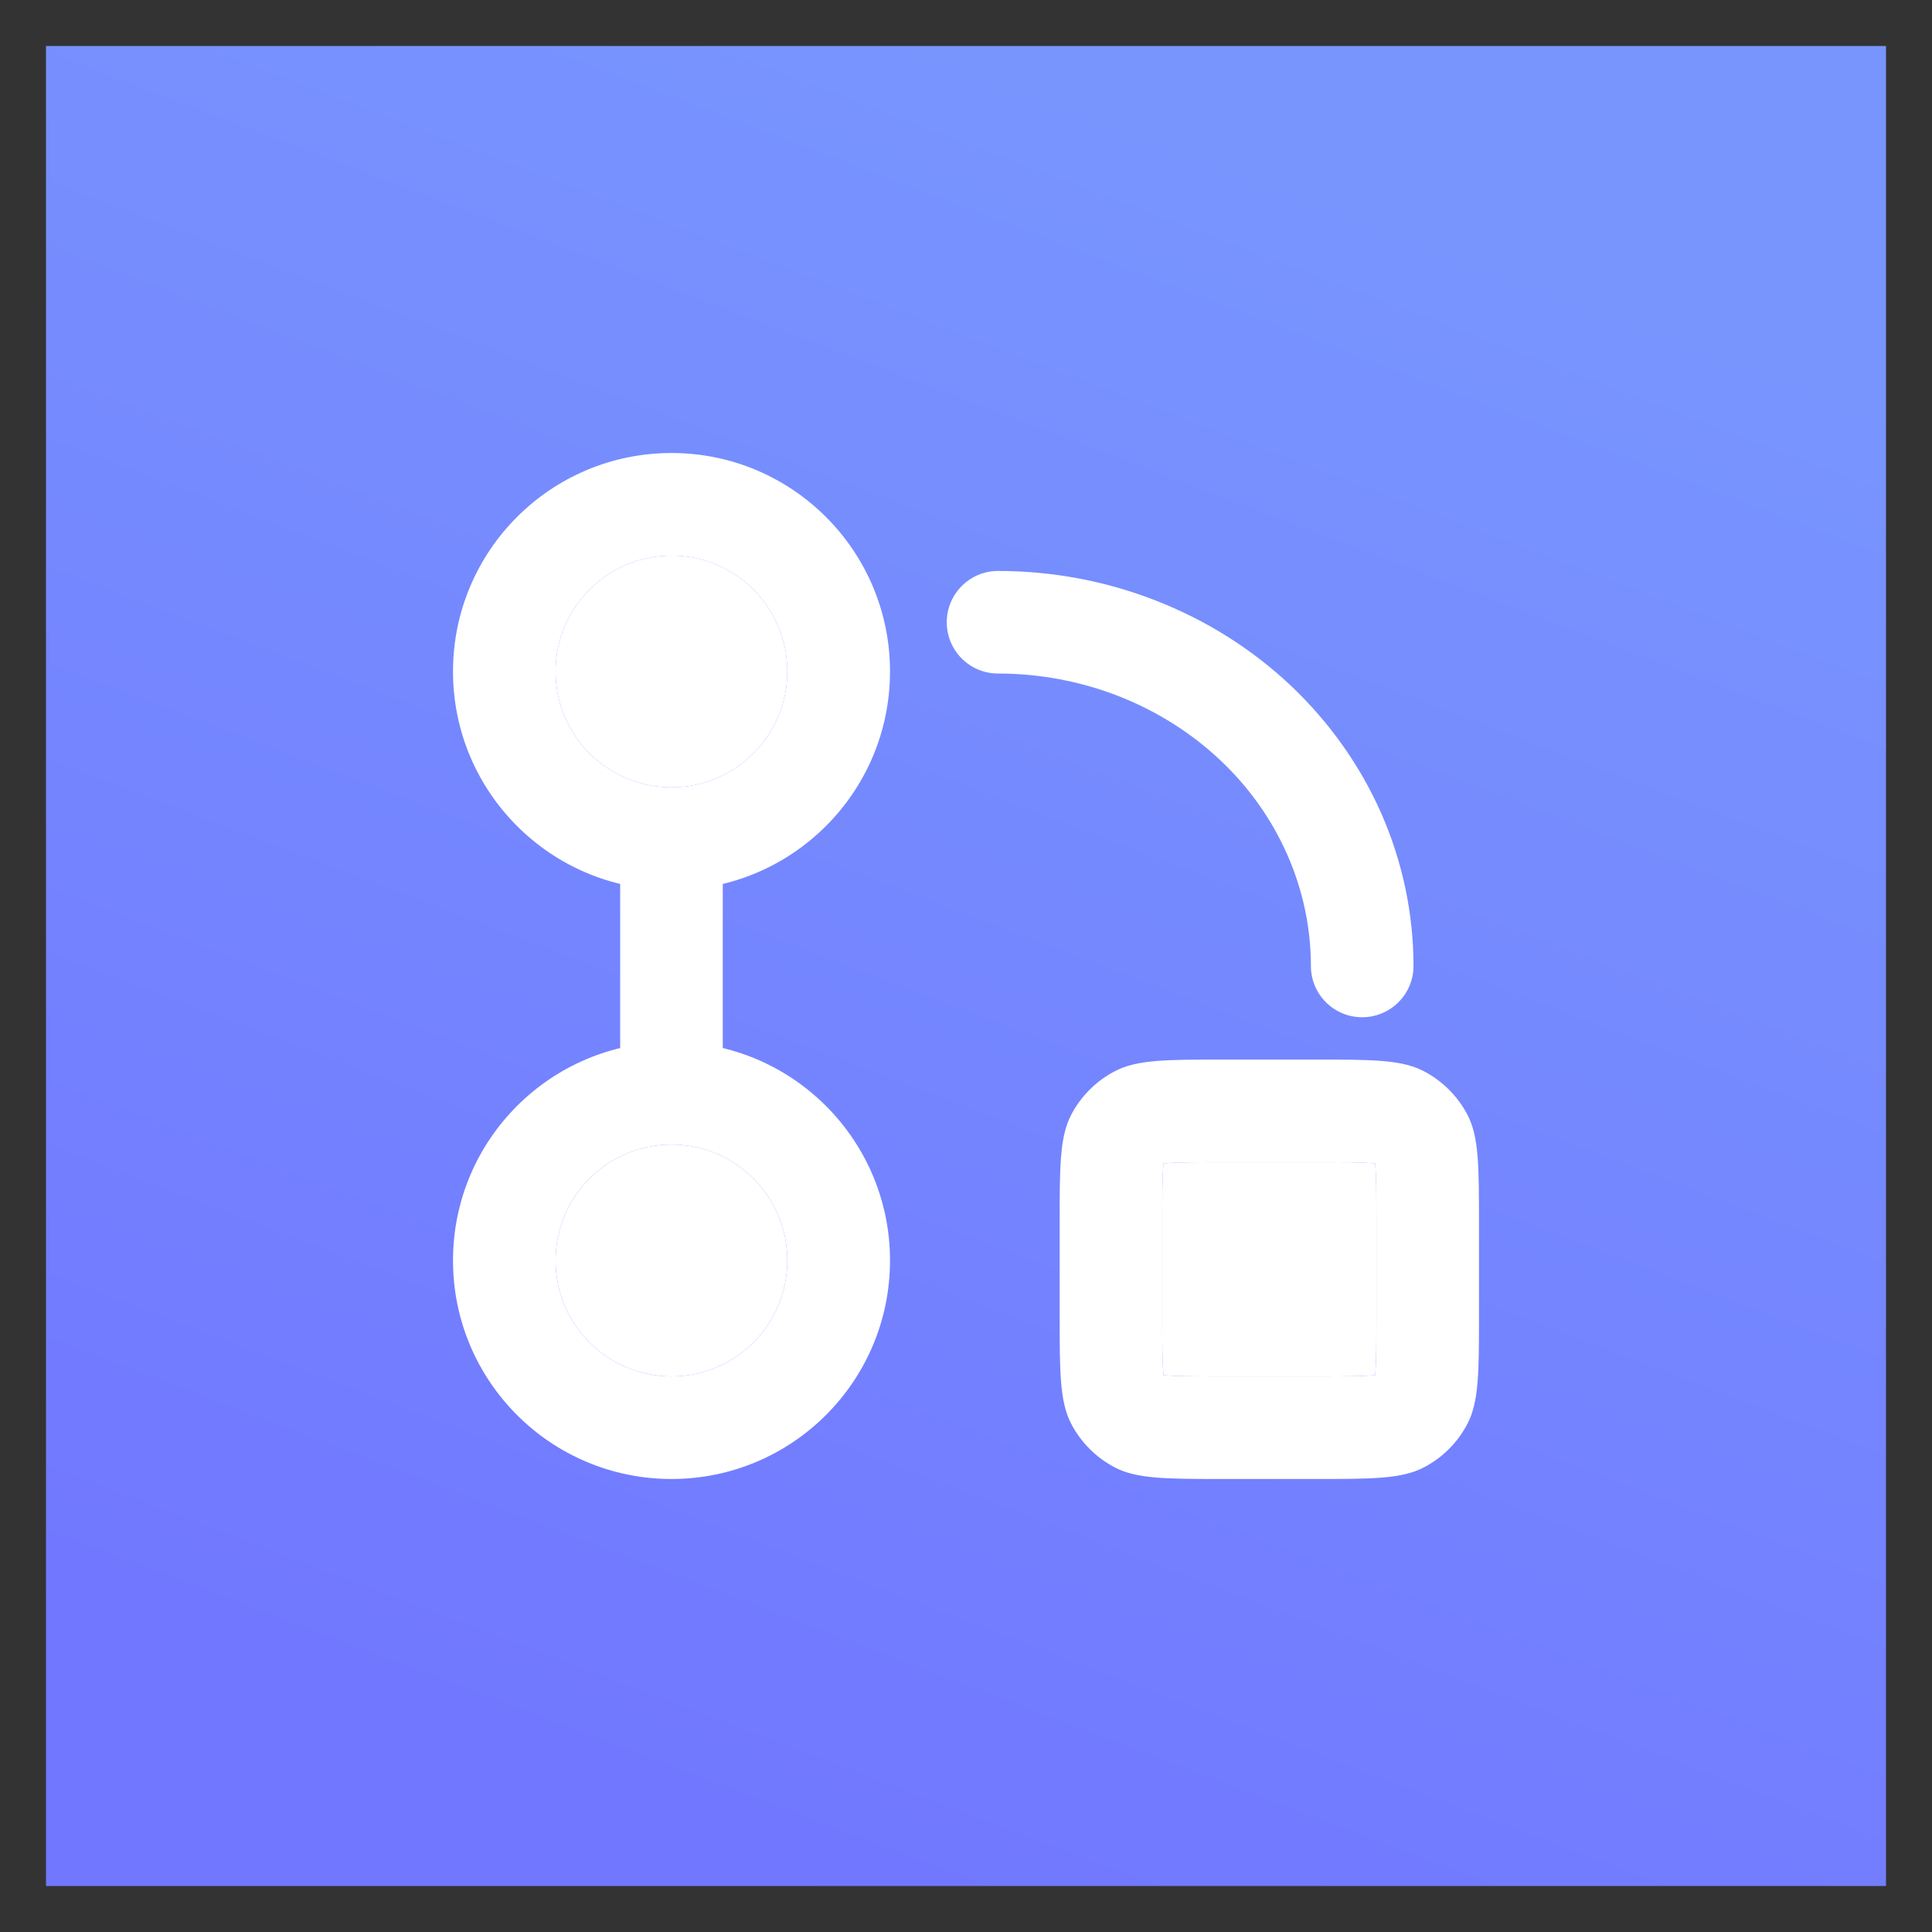 <svg  viewBox="0 0 21 21" fill="none" xmlns="http://www.w3.org/2000/svg">
<rect x="0" y="0" width="21" height="21" fill="#333333" stroke="none"/>
<rect width="20" height="20" transform="translate(0.5 0.5)" fill="url(#paint0_linear_5846_2935)"/>
<path d="M7.856 11.565C7.856 11.873 7.607 12.122 7.299 12.122C6.991 12.122 6.741 11.873 6.741 11.565L6.741 9.435C6.741 9.127 6.991 8.877 7.299 8.877C7.607 8.877 7.856 9.127 7.856 9.435L7.856 11.565Z" fill="white"/>
<path fill-rule="evenodd" clip-rule="evenodd" d="M7.299 8.558C7.994 8.558 8.558 7.994 8.558 7.299C8.558 6.603 7.994 6.039 7.299 6.039C6.603 6.039 6.039 6.603 6.039 7.299C6.039 7.994 6.603 8.558 7.299 8.558ZM7.299 9.674C8.61 9.674 9.674 8.61 9.674 7.299C9.674 5.987 8.61 4.924 7.299 4.924C5.987 4.924 4.924 5.987 4.924 7.299C4.924 8.61 5.987 9.674 7.299 9.674Z" fill="white"/>
<path fill-rule="evenodd" clip-rule="evenodd" d="M10.291 6.764C10.291 6.456 10.54 6.206 10.848 6.206C11.437 6.206 12.021 6.315 12.566 6.529C13.112 6.742 13.609 7.055 14.03 7.452C14.45 7.85 14.786 8.323 15.016 8.846C15.245 9.369 15.364 9.931 15.364 10.5C15.364 10.808 15.114 11.057 14.806 11.057C14.498 11.057 14.249 10.808 14.249 10.5C14.249 10.087 14.162 9.677 13.994 9.294C13.826 8.911 13.579 8.56 13.264 8.263C12.95 7.967 12.575 7.73 12.16 7.567C11.745 7.405 11.299 7.321 10.848 7.321C10.54 7.321 10.291 7.072 10.291 6.764Z" fill="white"/>
<path fill-rule="evenodd" clip-rule="evenodd" d="M7.299 14.961C7.994 14.961 8.558 14.397 8.558 13.701C8.558 13.005 7.994 12.441 7.299 12.441C6.603 12.441 6.039 13.005 6.039 13.701C6.039 14.397 6.603 14.961 7.299 14.961ZM7.299 16.076C8.61 16.076 9.674 15.013 9.674 13.701C9.674 12.389 8.61 11.326 7.299 11.326C5.987 11.326 4.924 12.389 4.924 13.701C4.924 15.013 5.987 16.076 7.299 16.076Z" fill="white"/>
<path fill-rule="evenodd" clip-rule="evenodd" d="M14.281 12.633H13.313C12.977 12.633 12.793 12.634 12.661 12.645C12.655 12.645 12.651 12.645 12.646 12.646C12.646 12.65 12.645 12.655 12.645 12.661C12.634 12.793 12.633 12.977 12.633 13.313V14.281C12.633 14.617 12.634 14.801 12.645 14.933C12.645 14.938 12.646 14.943 12.646 14.948C12.651 14.948 12.655 14.949 12.661 14.949C12.793 14.96 12.977 14.961 13.313 14.961H14.281C14.617 14.961 14.801 14.96 14.933 14.949C14.938 14.949 14.943 14.948 14.948 14.948C14.948 14.943 14.949 14.938 14.949 14.933C14.96 14.801 14.961 14.617 14.961 14.281V13.313C14.961 12.977 14.96 12.793 14.949 12.661C14.949 12.655 14.948 12.65 14.948 12.646C14.943 12.645 14.938 12.645 14.933 12.645C14.801 12.634 14.617 12.633 14.281 12.633ZM11.643 12.118C11.518 12.36 11.518 12.678 11.518 13.313V14.281C11.518 14.916 11.518 15.233 11.643 15.475C11.749 15.679 11.915 15.845 12.119 15.951C12.36 16.076 12.678 16.076 13.313 16.076H14.281C14.916 16.076 15.233 16.076 15.475 15.951C15.679 15.845 15.845 15.679 15.951 15.475C16.076 15.233 16.076 14.916 16.076 14.281V13.313C16.076 12.678 16.076 12.36 15.951 12.118C15.845 11.915 15.679 11.749 15.475 11.643C15.233 11.517 14.916 11.517 14.281 11.517H13.313C12.678 11.517 12.36 11.517 12.119 11.643C11.915 11.749 11.749 11.915 11.643 12.118Z" fill="white"/>
<path d="M8.558 7.299C8.558 7.994 7.994 8.558 7.299 8.558C6.603 8.558 6.039 7.994 6.039 7.299C6.039 6.603 6.603 6.039 7.299 6.039C7.994 6.039 8.558 6.603 8.558 7.299Z" fill="white"/>
<path d="M8.558 13.701C8.558 14.397 7.994 14.961 7.299 14.961C6.603 14.961 6.039 14.397 6.039 13.701C6.039 13.005 6.603 12.441 7.299 12.441C7.994 12.441 8.558 13.005 8.558 13.701Z" fill="white"/>
<path d="M13.313 12.633H14.281C14.617 12.633 14.801 12.634 14.933 12.645L14.948 12.646L14.949 12.661C14.96 12.793 14.961 12.977 14.961 13.313V14.281C14.961 14.617 14.96 14.801 14.949 14.933L14.948 14.948L14.933 14.949C14.801 14.96 14.617 14.961 14.281 14.961H13.313C12.977 14.961 12.793 14.96 12.661 14.949L12.646 14.948L12.645 14.933C12.634 14.801 12.633 14.617 12.633 14.281V13.313C12.633 12.977 12.634 12.793 12.645 12.661L12.646 12.646L12.661 12.645C12.793 12.634 12.977 12.633 13.313 12.633Z" fill="white"/>
<defs>
<linearGradient id="paint0_linear_5846_2935" x1="10" y1="0" x2="3.056" y2="18.333" gradientUnits="userSpaceOnUse">
<stop stop-color="#7895FE"/>
<stop offset="1" stop-color="#7177FF"/>
</linearGradient>
</defs>
</svg>
